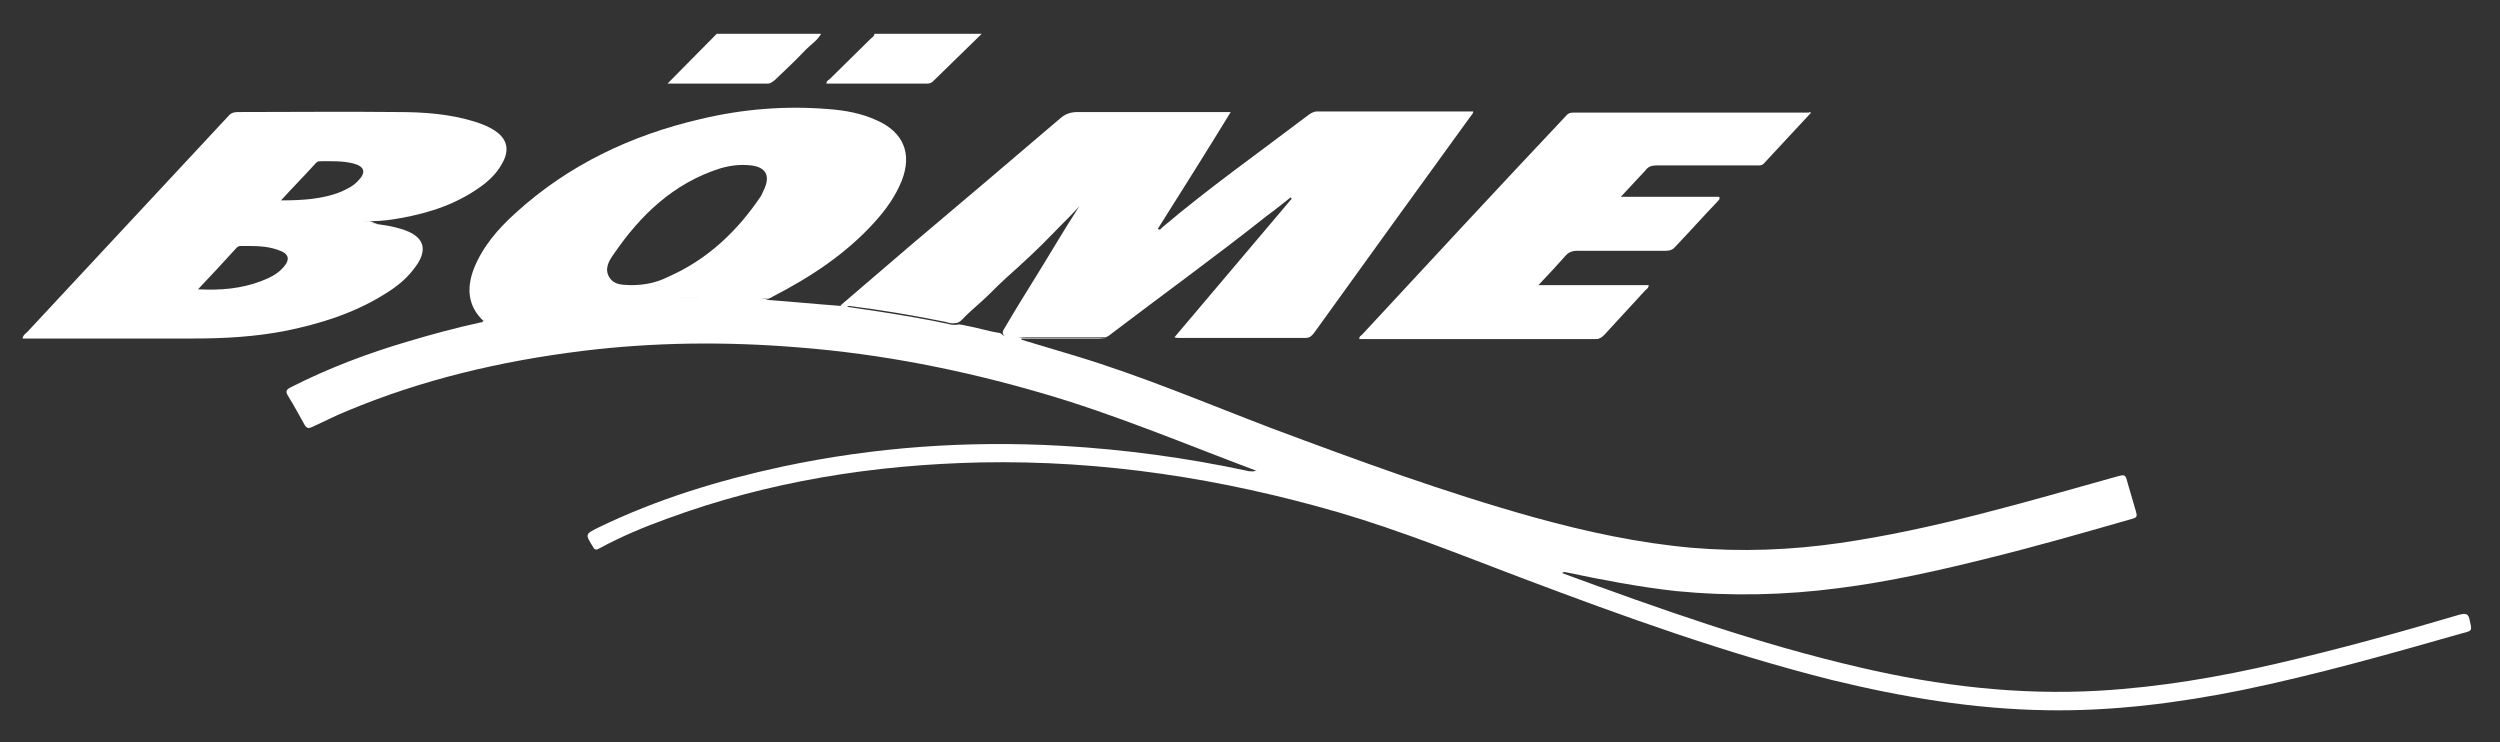 <?xml version="1.0" encoding="utf-8"?>
<!-- Generator: Adobe Illustrator 26.3.1, SVG Export Plug-In . SVG Version: 6.00 Build 0)  -->
<svg version="1.1" id="Layer_1" xmlns="http://www.w3.org/2000/svg" xmlns:xlink="http://www.w3.org/1999/xlink" x="0px" y="0px"
	 viewBox="0 0 421.7 125.2" style="enable-background:new 0 0 421.7 125.2;" xml:space="preserve">
<rect x="0" y="0" width="421.7" height="125.2" fill="#333333" stroke="none"/>
<style type="text/css">
	.st0{fill:#FFFFFF;}
</style>
<g>
	<path class="st0" d="M165.6,5.7c-2.8,2.7-5.5,5.4-8.3,8.1c-0.3,0.2-0.5,0.3-0.9,0.3c-5.7,0-11.3,0-17,0c0-0.5,0.4-0.6,0.6-0.8
		c2.3-2.3,4.6-4.5,6.9-6.8c0.2-0.2,0.6-0.4,0.6-0.8C153.6,5.7,159.6,5.7,165.6,5.7z"/>
	<path class="st0" d="M138.5,5.7c-0.6,1.1-1.7,1.8-2.5,2.6c-1.7,1.8-3.5,3.5-5.3,5.2c-0.4,0.3-0.7,0.6-1.2,0.6c-5.6,0-11.3,0-16.9,0
		c2.8-2.8,5.5-5.6,8.3-8.4C126.6,5.7,132.5,5.7,138.5,5.7z"/>
	<path class="st0" d="M141.8,51.5c4-3.4,7.9-6.8,11.9-10.2c8.4-7.1,16.8-14.2,25.1-21.3c0.9-0.8,1.8-1.1,3-1.1c8.5,0,17,0,25.8,0
		c-4.1,6.7-8.2,13.2-12.3,19.7c0.4,0.3,0.5,0,0.7-0.2c7.9-6.7,16.4-12.7,24.7-19c0.4-0.3,0.9-0.6,1.5-0.6c8.6,0,17.3,0,25.9,0
		c0.1,0,0.2,0,0.4,0c0,0.4-0.3,0.6-0.5,0.9c-8.8,12.1-17.5,24.2-26.3,36.4c-0.4,0.5-0.7,0.9-1.5,0.9c-7.2,0-14.3,0-21.5,0
		c-0.1,0-0.2,0-0.6-0.1c6.7-7.9,13.2-15.6,19.8-23.4c-0.1-0.1-0.1-0.1-0.2-0.2c-1.3,1-2.6,2.1-4,3.1c-8.7,6.9-17.7,13.4-26.5,20.1
		c-0.2,0.2-0.5,0.3-0.7,0.4c-4.5,0-9,0-13.5,0c-1.2,0-2.4,0.5-3.5-0.2c-0.7-0.5-0.2-1.1,0.1-1.6c1.7-2.9,3.5-5.8,5.3-8.7
		c2.3-3.7,4.5-7.5,6.9-11.2c0.3-0.5,0.6-1,0.9-1.2c-1.4,1.8-3.3,3.5-5,5.3c-2.5,2.6-5.2,5.1-7.9,7.5c-1,0.9-2,1.9-2.9,2.8
		c-1.5,1.5-3.2,2.8-4.6,4.3c-0.3,0.3-0.7,0.6-1.1,0.6c-0.6,0.1-1.1,0-1.7-0.2c-5.4-1.1-10.8-2-16.3-2.7C142.5,52,142,52,141.8,51.5z
		"/>
	<path class="st0" d="M169.1,56.5c0.9,0.4,1.9,0.5,2.9,0.5c4.4,0,8.8,0,13.3,0c0.4,0,0.8,0.1,1.2,0.1c-4.7,0-9.5,0-14.2,0
		c0,0.1,0,0.2,0,0.2c3,0.9,6,1.8,9,2.7c11.3,3.4,22.1,8,33.1,12.2c14.7,5.5,29.4,10.9,44.5,15.1c8.7,2.4,17.5,4.3,26.5,5.1
		c8.3,0.7,16.6,0.4,24.9-0.8c15.9-2.3,31.3-6.9,46.7-11.2c1.5-0.4,1.5-0.4,1.9,1.1c0.5,1.6,0.9,3.2,1.4,4.8c0.2,0.7,0.2,1-0.6,1.2
		c-8,2.3-16,4.6-24.1,6.6c-8.4,2.1-16.8,4-25.4,5.1c-9.1,1.2-18.3,1.4-27.5,0.5c-6.3-0.7-12.5-1.9-18.7-3.2c-0.7-0.1-1.3-0.1-2-0.1
		c-3.8-1-7.5-2-11.3-3.2c-12.4-3.7-24.6-8.2-36.7-12.7c-0.2-0.1-0.4-0.1-0.6-0.2c-0.5-0.3-1.1-0.4-1.5-0.9
		c-12-4.5-23.8-9.5-36.2-13.1c-13.4-3.9-27-6.6-41-7.7c-12.2-1-24.3-0.9-36.5,0.6c-13.7,1.7-26.9,4.8-39.6,10.1
		c-2,0.8-3.9,1.8-5.9,2.7c-0.6,0.3-0.9,0.3-1.3-0.3c-0.9-1.6-1.8-3.3-2.8-4.9c-0.5-0.8-0.3-1.1,0.5-1.5c6.3-3.2,12.9-5.7,19.7-7.7
		c4-1.2,8.1-2.3,12.2-3.2c0.2,0,0.4-0.1,0.5-0.2c0.4-0.5,1.1-0.5,1.6-0.6c7.6-1.5,15.3-2.5,23-3.1c6.5-0.5,13-0.4,19.5-0.4
		c1.3,0,2.7,0,4,0.5c4.1,0.3,8.1,0.7,12.2,1c2.5,0.4,5,0.7,7.4,1.1c3.7,0.6,7.4,1.2,11,2c0.3,0.1,0.7,0.1,1.1,0.1
		c0.7-0.2,1.3,0.1,2,0.2c1.6,0.3,3.2,0.8,4.9,1.1C168.5,56.1,168.9,56.2,169.1,56.5z"/>
	<path class="st0" d="M305.5,19c-2.7,2.9-5.3,5.7-7.9,8.5c-0.4,0.5-0.9,0.4-1.4,0.4c-5.6,0-11.2,0-16.8,0c-0.8,0-1.4,0.2-1.9,0.9
		c-1.3,1.4-2.6,2.8-4.1,4.4c5.7,0,11.1,0,16.6,0c0.2,0.5-0.2,0.6-0.3,0.8c-2.4,2.5-4.7,5.1-7.1,7.6c-0.4,0.5-0.9,0.7-1.6,0.7
		c-5,0-10,0-15,0c-0.7,0-1.3,0.2-1.8,0.7c-1.5,1.7-3,3.3-4.7,5.1c6.4,0,12.5,0,18.6,0c0,0.5-0.4,0.7-0.6,0.9c-2.3,2.5-4.6,5-6.9,7.5
		c-0.4,0.4-0.8,0.7-1.4,0.7c-13.2,0-26.4,0-39.6,0c-0.1,0-0.2,0-0.3,0c-0.1-0.4,0.3-0.6,0.5-0.8c11.4-12.3,22.8-24.6,34.3-36.8
		c0.3-0.4,0.7-0.6,1.2-0.6c13.3,0,26.5,0,39.8,0C305.2,18.9,305.2,18.9,305.5,19z"/>
	<path class="st0" d="M213.4,80c11.3,4.1,22.5,8.3,33.9,11.8c4.2,1.3,8.5,2.5,12.7,3.7c0.6,0.2,1.2,0.4,1.8,0.5
		c0.5,0.2,1.1,0.2,1.5,0.6c16.6,6.1,33.2,12,50.5,16c13.3,3.1,26.7,4.7,40.4,3.9c10.2-0.6,20.1-2.3,30-4.6
		c10.3-2.4,20.5-5.2,30.6-8.2c1.2-0.3,1.6-0.2,1.8,1c0.4,1.7,0.4,1.7-1.2,2.1c-12.3,3.5-24.6,7-37.2,9.6
		c-10.9,2.2-21.9,3.6-33.1,3.4c-12.2-0.2-24.2-2.2-36.1-5.1c-17.9-4.5-35.1-10.7-52.3-17.2c-10.3-3.9-20.4-8-31-11.1
		c-19.7-5.7-39.7-8.8-60.3-8.4c-18.1,0.4-35.8,3.2-52.9,9.5c-3.9,1.4-7.7,3-11.4,5c-0.5,0.3-0.8,0.3-1.1-0.3
		c-1.3-2.1-1.3-2.1,0.9-3.2c9.9-4.8,20.4-8,31.1-10.3c15.5-3.3,31.2-4.4,47.1-3.5c10.5,0.6,20.9,2,31.2,4.2c0.3,0.1,0.6,0.1,0.8,0.1
		C212.1,79.6,212.8,79.7,213.4,80z"/>
	<path class="st0" d="M63.7,37.8c-0.9-0.1-1.8-0.2-2.8-0.2c0.6-0.3,1.2-0.3,1.8-0.2C63,37.5,63.3,37.7,63.7,37.8z"/>
	<path class="st0" d="M263.4,96.7c-0.5-0.2-1.1-0.3-1.5-0.6c0.7-0.1,1.4,0.1,2,0.4C263.7,96.5,263.6,96.6,263.4,96.7z"/>
	<path class="st0" d="M213.4,80c-0.7,0-1.4-0.2-2.1-0.4c0.2-0.1,0.3-0.1,0.5-0.2C212.4,79.5,213,79.6,213.4,80z"/>
</g>
<path class="st0" d="M47.4,33.8c2-2.2,3.9-4.1,5.7-6.1c0.2-0.2,0.4-0.5,0.8-0.5c2,0,3.9-0.1,5.8,0.4c1.8,0.5,2.1,1.5,0.7,2.9
	c-0.8,0.9-1.9,1.4-3,1.9C54.3,33.6,51,33.8,47.4,33.8z M61.3,37.4c0.3,0,0.9,0.1,1.4-0.1c1.6,0,3.2-0.2,4.8-0.5
	c5.1-0.9,9.9-2.5,14.1-5.7c1.4-1.1,2.5-2.3,3.3-3.9c1-2,0.6-3.7-1.2-5c-1.1-0.8-2.4-1.3-3.7-1.7c-4.2-1.3-8.6-1.6-12.9-1.6
	c-9-0.1-18,0-27,0c-0.7,0-1.2,0.2-1.6,0.7C27.2,31.7,15.9,43.9,4.6,56c-0.3,0.3-0.7,0.5-0.8,1.1c0.4,0,0.8,0,1.2,0
	c9.2,0,18.5,0,27.7,0c5.2,0,10.4-0.3,15.5-1.3c5.9-1.2,11.6-3,16.7-6.2c1.8-1.1,3.5-2.4,4.8-4.1c2.7-3.3,2-5.7-2.1-6.9
	c-1.3-0.4-2.6-0.6-4-0.8C62.8,37.7,61.9,37.4,61.3,37.4z M33.4,48.8c2.3-2.4,4.4-4.7,6.5-7c0.2-0.2,0.4-0.3,0.6-0.3
	c2.2,0,4.4-0.1,6.5,0.7c1.8,0.6,2,1.6,0.7,3c-1,1.1-2.3,1.7-3.6,2.2C40.7,48.7,37.2,49,33.4,48.8z"/>
<path class="st0" d="M106.4,48.1c-1.2-0.1-2.7,0.1-3.6-1.3c-0.9-1.4-0.1-2.8,0.7-3.9c4.5-6.6,10.1-12,18-14.5
	c1.7-0.5,3.4-0.7,5.2-0.5c2.4,0.3,3.2,1.6,2.3,3.8c-0.2,0.4-0.4,0.9-0.6,1.3c-4,6-9.1,10.8-15.7,13.7
	C110.7,47.7,108.7,48.1,106.4,48.1z M130.4,50c6.4-3.3,12.3-7.2,17.1-12.5c1.9-2.1,3.5-4.3,4.6-7c1.8-4.6,0.3-8.2-4.2-10.2
	c-2.6-1.2-5.4-1.7-8.2-1.9c-7.3-0.6-14.5,0-21.6,1.7c-11.6,2.7-22.2,7.7-31.1,15.8c-3,2.7-5.6,5.7-7.1,9.5c-1.2,3.2-1,6.2,1.6,8.7
	c0.3,0,0.6,0,0.8-0.1c11.4-2.4,23-3.6,34.6-3.8c4.2,0,8.5,0,12.7,0.2C129.9,50.3,130.1,50.2,130.4,50z"/>
</svg>

